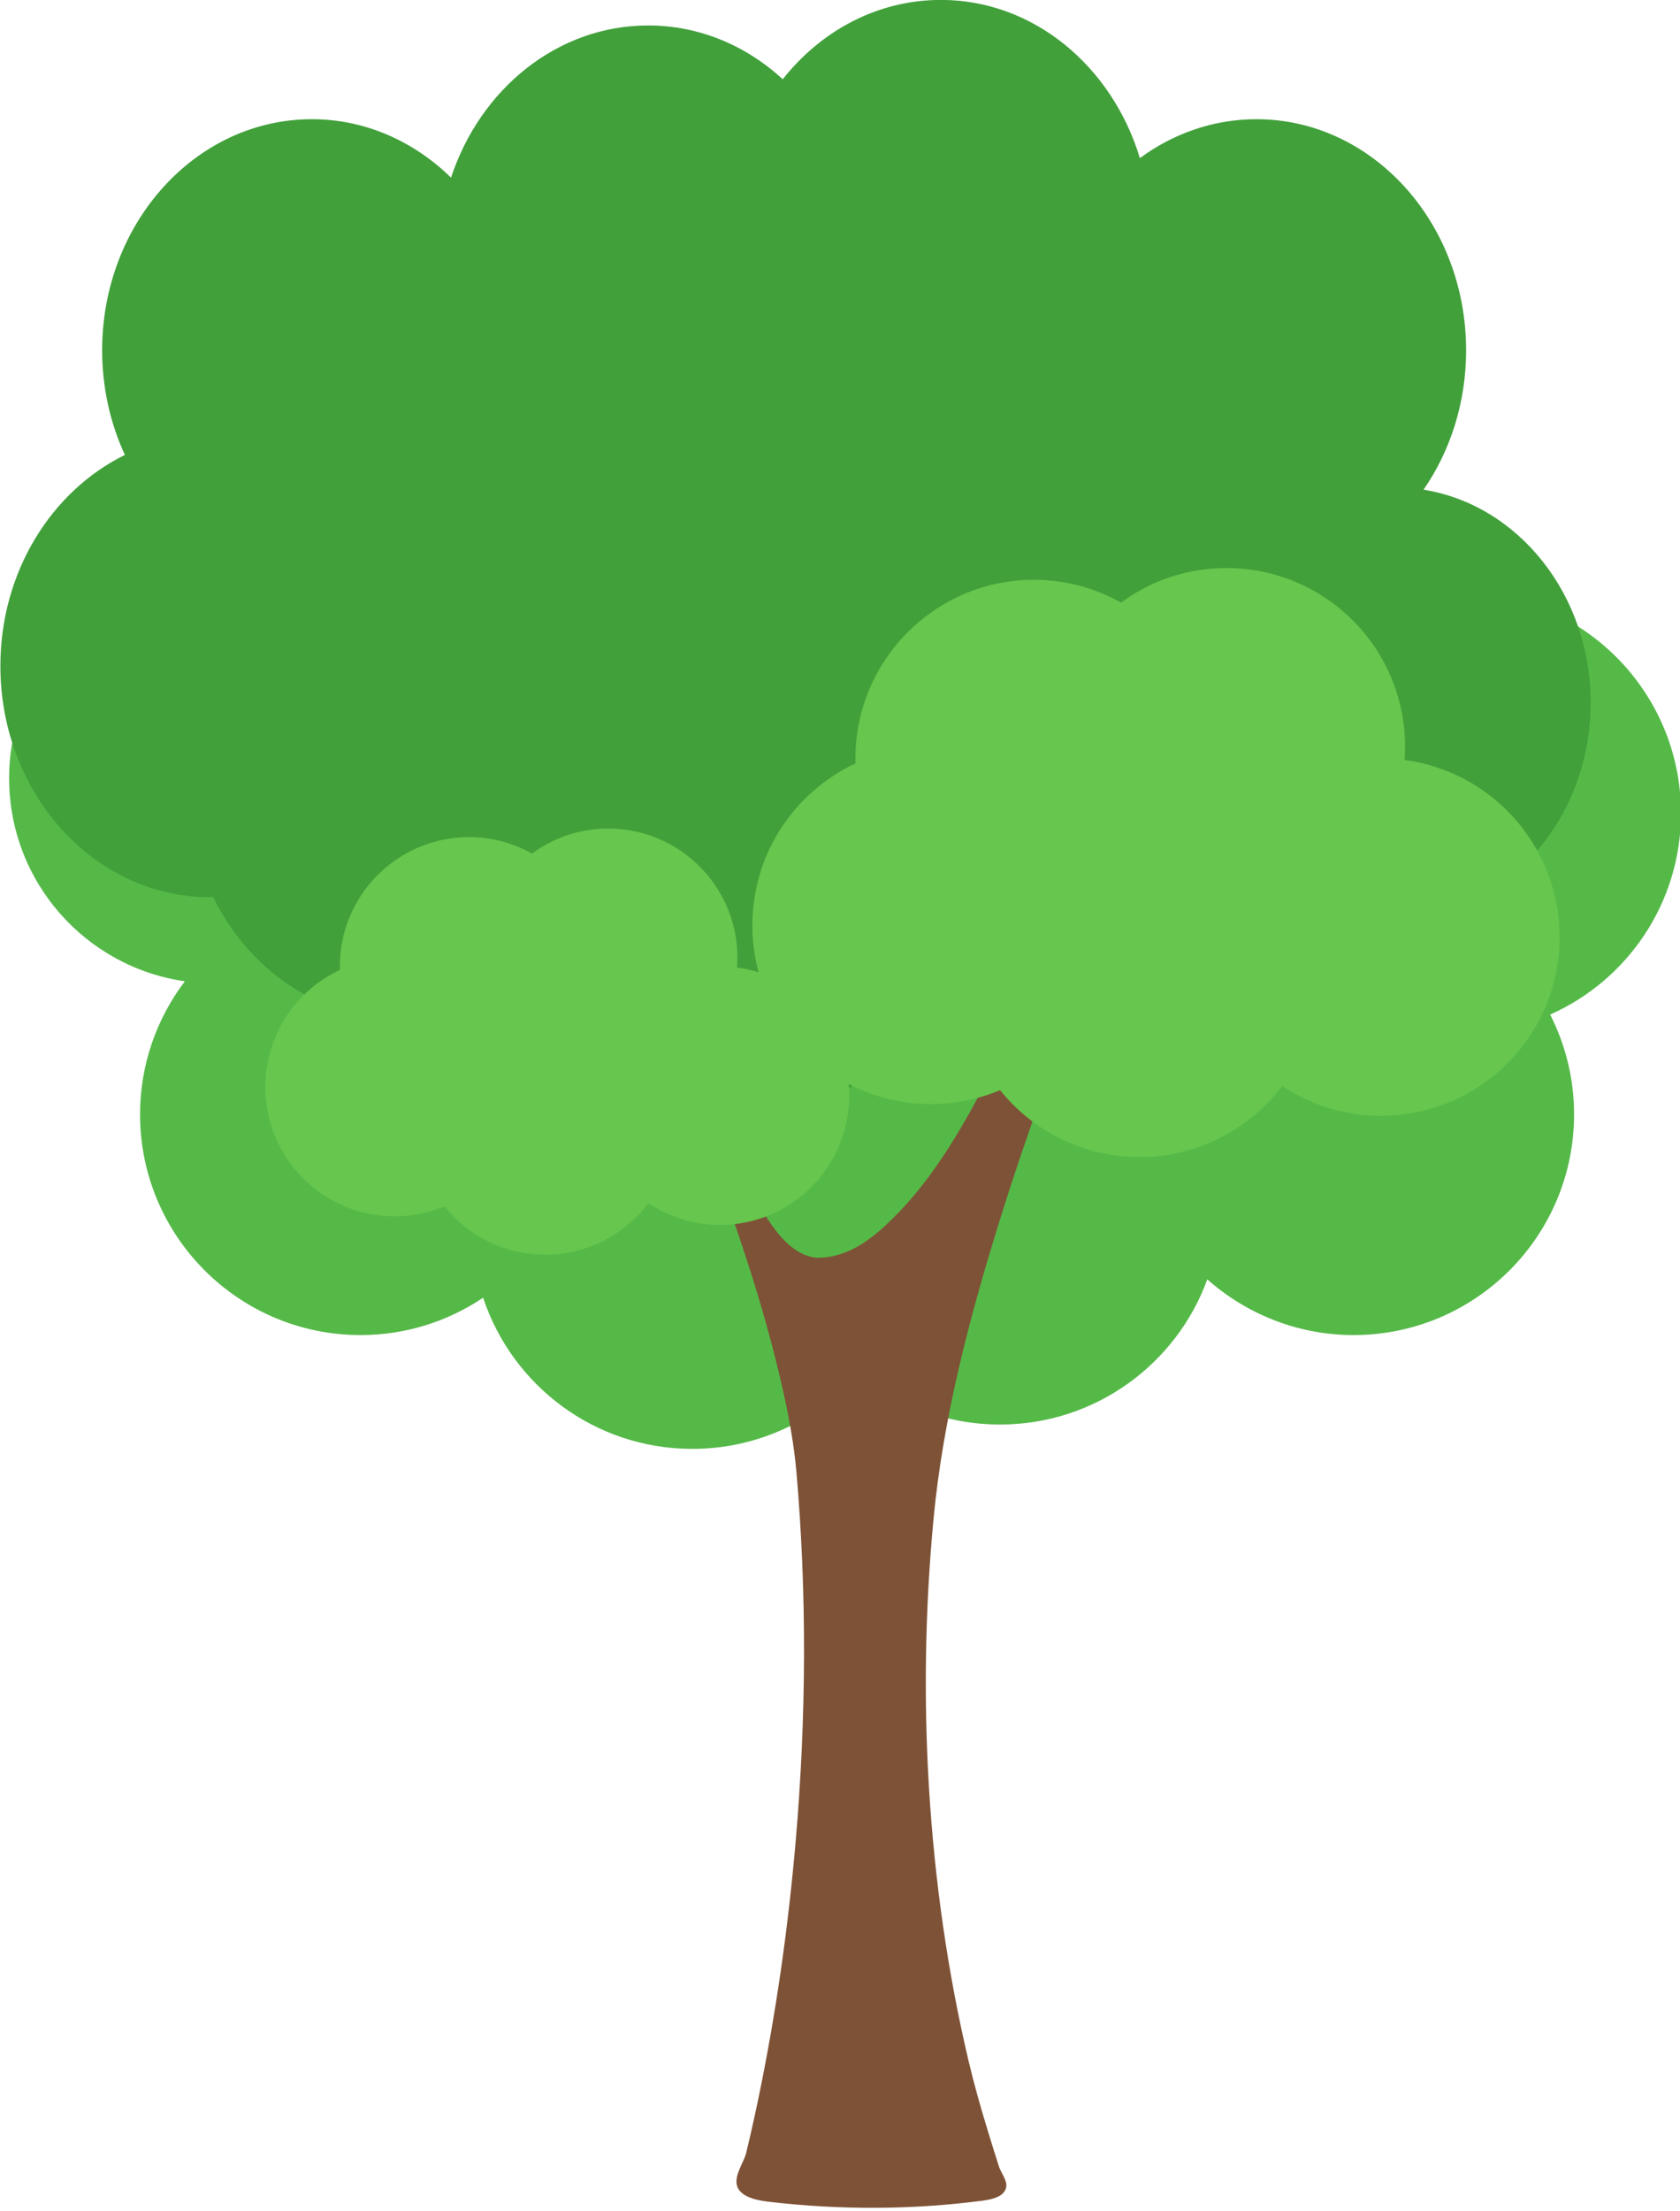 <?xml version="1.0" encoding="UTF-8"?><svg xmlns="http://www.w3.org/2000/svg" xmlns:xlink="http://www.w3.org/1999/xlink" height="163.9" preserveAspectRatio="xMidYMid meet" version="1.0" viewBox="91.1 58.1 124.6 163.9" width="124.6" zoomAndPan="magnify"><g><g id="change1_1"><path d="M 215.773 118.391 C 215.773 109.363 208.457 102.031 199.426 102.031 L 199.195 102.051 C 196.43 96.938 191.023 93.469 184.805 93.469 C 180.855 93.469 177.234 94.863 174.414 97.188 C 172.344 90.535 166.137 85.691 158.793 85.691 C 153.051 85.691 148 88.66 145.082 93.145 C 142.086 89.57 137.594 87.316 132.57 87.316 C 123.543 87.316 116.223 94.629 116.223 103.66 L 116.223 103.695 C 113.66 101.746 110.465 100.582 106.992 100.582 C 98.59 100.582 91.777 107.395 91.777 115.801 C 91.777 123.469 97.441 129.797 104.809 130.852 C 102.727 133.605 101.488 137.023 101.488 140.723 C 101.488 149.75 108.809 157.082 117.84 157.082 C 121.203 157.082 124.328 156.062 126.93 154.312 C 129.086 160.82 135.215 165.52 142.445 165.52 C 147.367 165.52 151.777 163.34 154.773 159.906 C 157.613 162.285 161.273 163.715 165.27 163.715 C 172.336 163.715 178.355 159.227 180.641 152.953 C 183.527 155.508 187.328 157.082 191.492 157.082 C 200.523 157.082 207.844 149.75 207.844 140.723 C 207.844 138.059 207.203 135.555 206.07 133.32 C 211.789 130.781 215.773 125.059 215.773 118.391" fill="#55b948"/></g><g id="change2_1"><path d="M 91.129 107.477 C 91.129 116.949 98.094 124.621 106.684 124.621 L 106.902 124.602 C 109.531 129.965 114.676 133.609 120.59 133.609 C 124.344 133.609 127.789 132.129 130.477 129.691 C 132.441 136.676 138.348 141.75 145.328 141.75 C 150.797 141.75 155.598 138.645 158.371 133.934 C 161.227 137.672 165.496 140.055 170.273 140.055 C 178.863 140.055 185.824 132.383 185.824 122.926 L 185.824 122.871 C 188.262 124.93 191.301 126.137 194.602 126.137 C 202.598 126.137 209.074 119.008 209.074 110.199 C 209.074 102.168 203.688 95.527 196.68 94.406 C 198.66 91.539 199.836 87.965 199.836 84.066 C 199.836 74.609 192.875 66.938 184.285 66.938 C 181.086 66.938 178.113 68.004 175.641 69.824 C 173.586 63.023 167.758 58.094 160.883 58.094 C 156.199 58.094 152.004 60.367 149.152 63.977 C 146.453 61.488 142.973 59.988 139.172 59.988 C 132.449 59.988 126.723 64.684 124.551 71.27 C 121.805 68.582 118.191 66.938 114.227 66.938 C 105.641 66.938 98.676 74.609 98.676 84.066 C 98.676 86.863 99.285 89.5 100.363 91.828 C 94.922 94.5 91.129 100.492 91.129 107.477" fill="#41a03a"/></g><g id="change3_1"><path d="M 160.332 170.766 C 161.043 163.168 163.027 155.68 165.301 148.402 C 167.289 142.027 169.594 135.758 172.113 129.574 C 172.637 128.285 173.168 127.012 173.727 125.742 C 174.113 124.859 174.676 124.012 174.312 123.055 C 173.984 122.156 173.289 121.395 172.434 120.988 C 172.281 120.918 172.105 120.867 171.957 120.938 C 171.812 121.008 171.746 121.184 171.695 121.324 C 171.352 122.402 170.918 123.375 170.508 124.418 C 170.031 125.617 169.555 126.801 169.062 127.984 C 168.078 130.352 167.039 132.699 165.891 134.996 C 163.461 139.961 160.711 145.438 156.523 149.18 C 155.156 150.398 153.605 151.352 151.73 151.352 C 149.719 151.23 148.309 149.004 147.402 147.449 C 145.957 144.977 144.938 142.258 144.035 139.535 C 143.594 138.211 143.188 136.867 142.809 135.527 C 142.457 134.273 142.293 132.949 141.867 131.73 C 141.625 131.059 141.219 130.402 140.613 129.996 C 140.301 129.785 139.891 129.645 139.551 129.805 C 139.246 129.961 139.086 130.316 139.078 130.652 C 139.047 132.137 139.812 133.812 140.371 135.156 C 141.332 137.469 142.258 139.801 143.145 142.133 C 145.516 148.367 147.727 154.707 149.18 161.227 C 149.621 163.203 149.988 165.199 150.168 167.23 C 150.957 176.312 150.898 185.48 150.117 194.559 C 149.562 201.004 148.648 207.434 147.328 213.773 C 147.051 215.102 146.758 216.406 146.438 217.73 C 146.254 218.473 145.445 219.5 145.816 220.293 C 146.188 221.09 147.492 221.266 148.234 221.352 C 153.441 221.953 158.723 221.938 163.918 221.266 C 164.438 221.195 165.23 221.07 165.57 220.609 C 166.039 219.977 165.395 219.355 165.188 218.723 C 164.918 217.875 164.648 217.023 164.387 216.16 C 163.848 214.41 163.348 212.645 162.926 210.859 C 161.367 204.254 160.422 197.488 160.004 190.723 C 159.598 184.082 159.707 177.406 160.332 170.766" fill="#7e5236"/></g><g id="change4_1"><path d="M 195.27 114.445 C 195.289 114.125 195.309 113.805 195.309 113.469 C 195.309 106.137 189.379 100.215 182.059 100.215 C 179.137 100.215 176.438 101.156 174.246 102.777 C 172.336 101.707 170.137 101.086 167.793 101.086 C 160.477 101.086 154.543 107.027 154.543 114.34 C 154.543 114.465 154.551 114.59 154.555 114.695 C 150.035 116.812 146.902 121.383 146.902 126.703 C 146.902 134.031 152.832 139.957 160.148 139.957 C 161.965 139.957 163.695 139.582 165.273 138.926 C 167.699 141.949 171.426 143.887 175.605 143.887 C 179.93 143.887 183.77 141.824 186.188 138.621 C 188.285 140.012 190.809 140.828 193.523 140.828 C 200.84 140.828 206.77 134.906 206.77 127.594 C 206.77 120.852 201.758 115.301 195.27 114.445" fill="#66c64d"/></g><g id="change4_2"><path d="M 145.762 129.832 C 145.777 129.602 145.793 129.355 145.793 129.105 C 145.793 123.824 141.5 119.527 136.207 119.527 C 134.094 119.527 132.141 120.219 130.555 121.383 C 129.172 120.605 127.582 120.164 125.887 120.164 C 120.594 120.164 116.305 124.461 116.305 129.742 L 116.312 130.008 C 113.043 131.527 110.777 134.852 110.777 138.703 C 110.777 143.988 115.066 148.281 120.359 148.281 C 121.672 148.281 122.926 148.016 124.062 147.539 C 125.82 149.73 128.516 151.125 131.539 151.125 C 134.668 151.125 137.441 149.625 139.191 147.309 C 140.711 148.316 142.539 148.918 144.5 148.918 C 149.793 148.918 154.086 144.621 154.086 139.32 C 154.086 134.461 150.457 130.449 145.762 129.832" fill="#66c64d"/></g></g></svg>